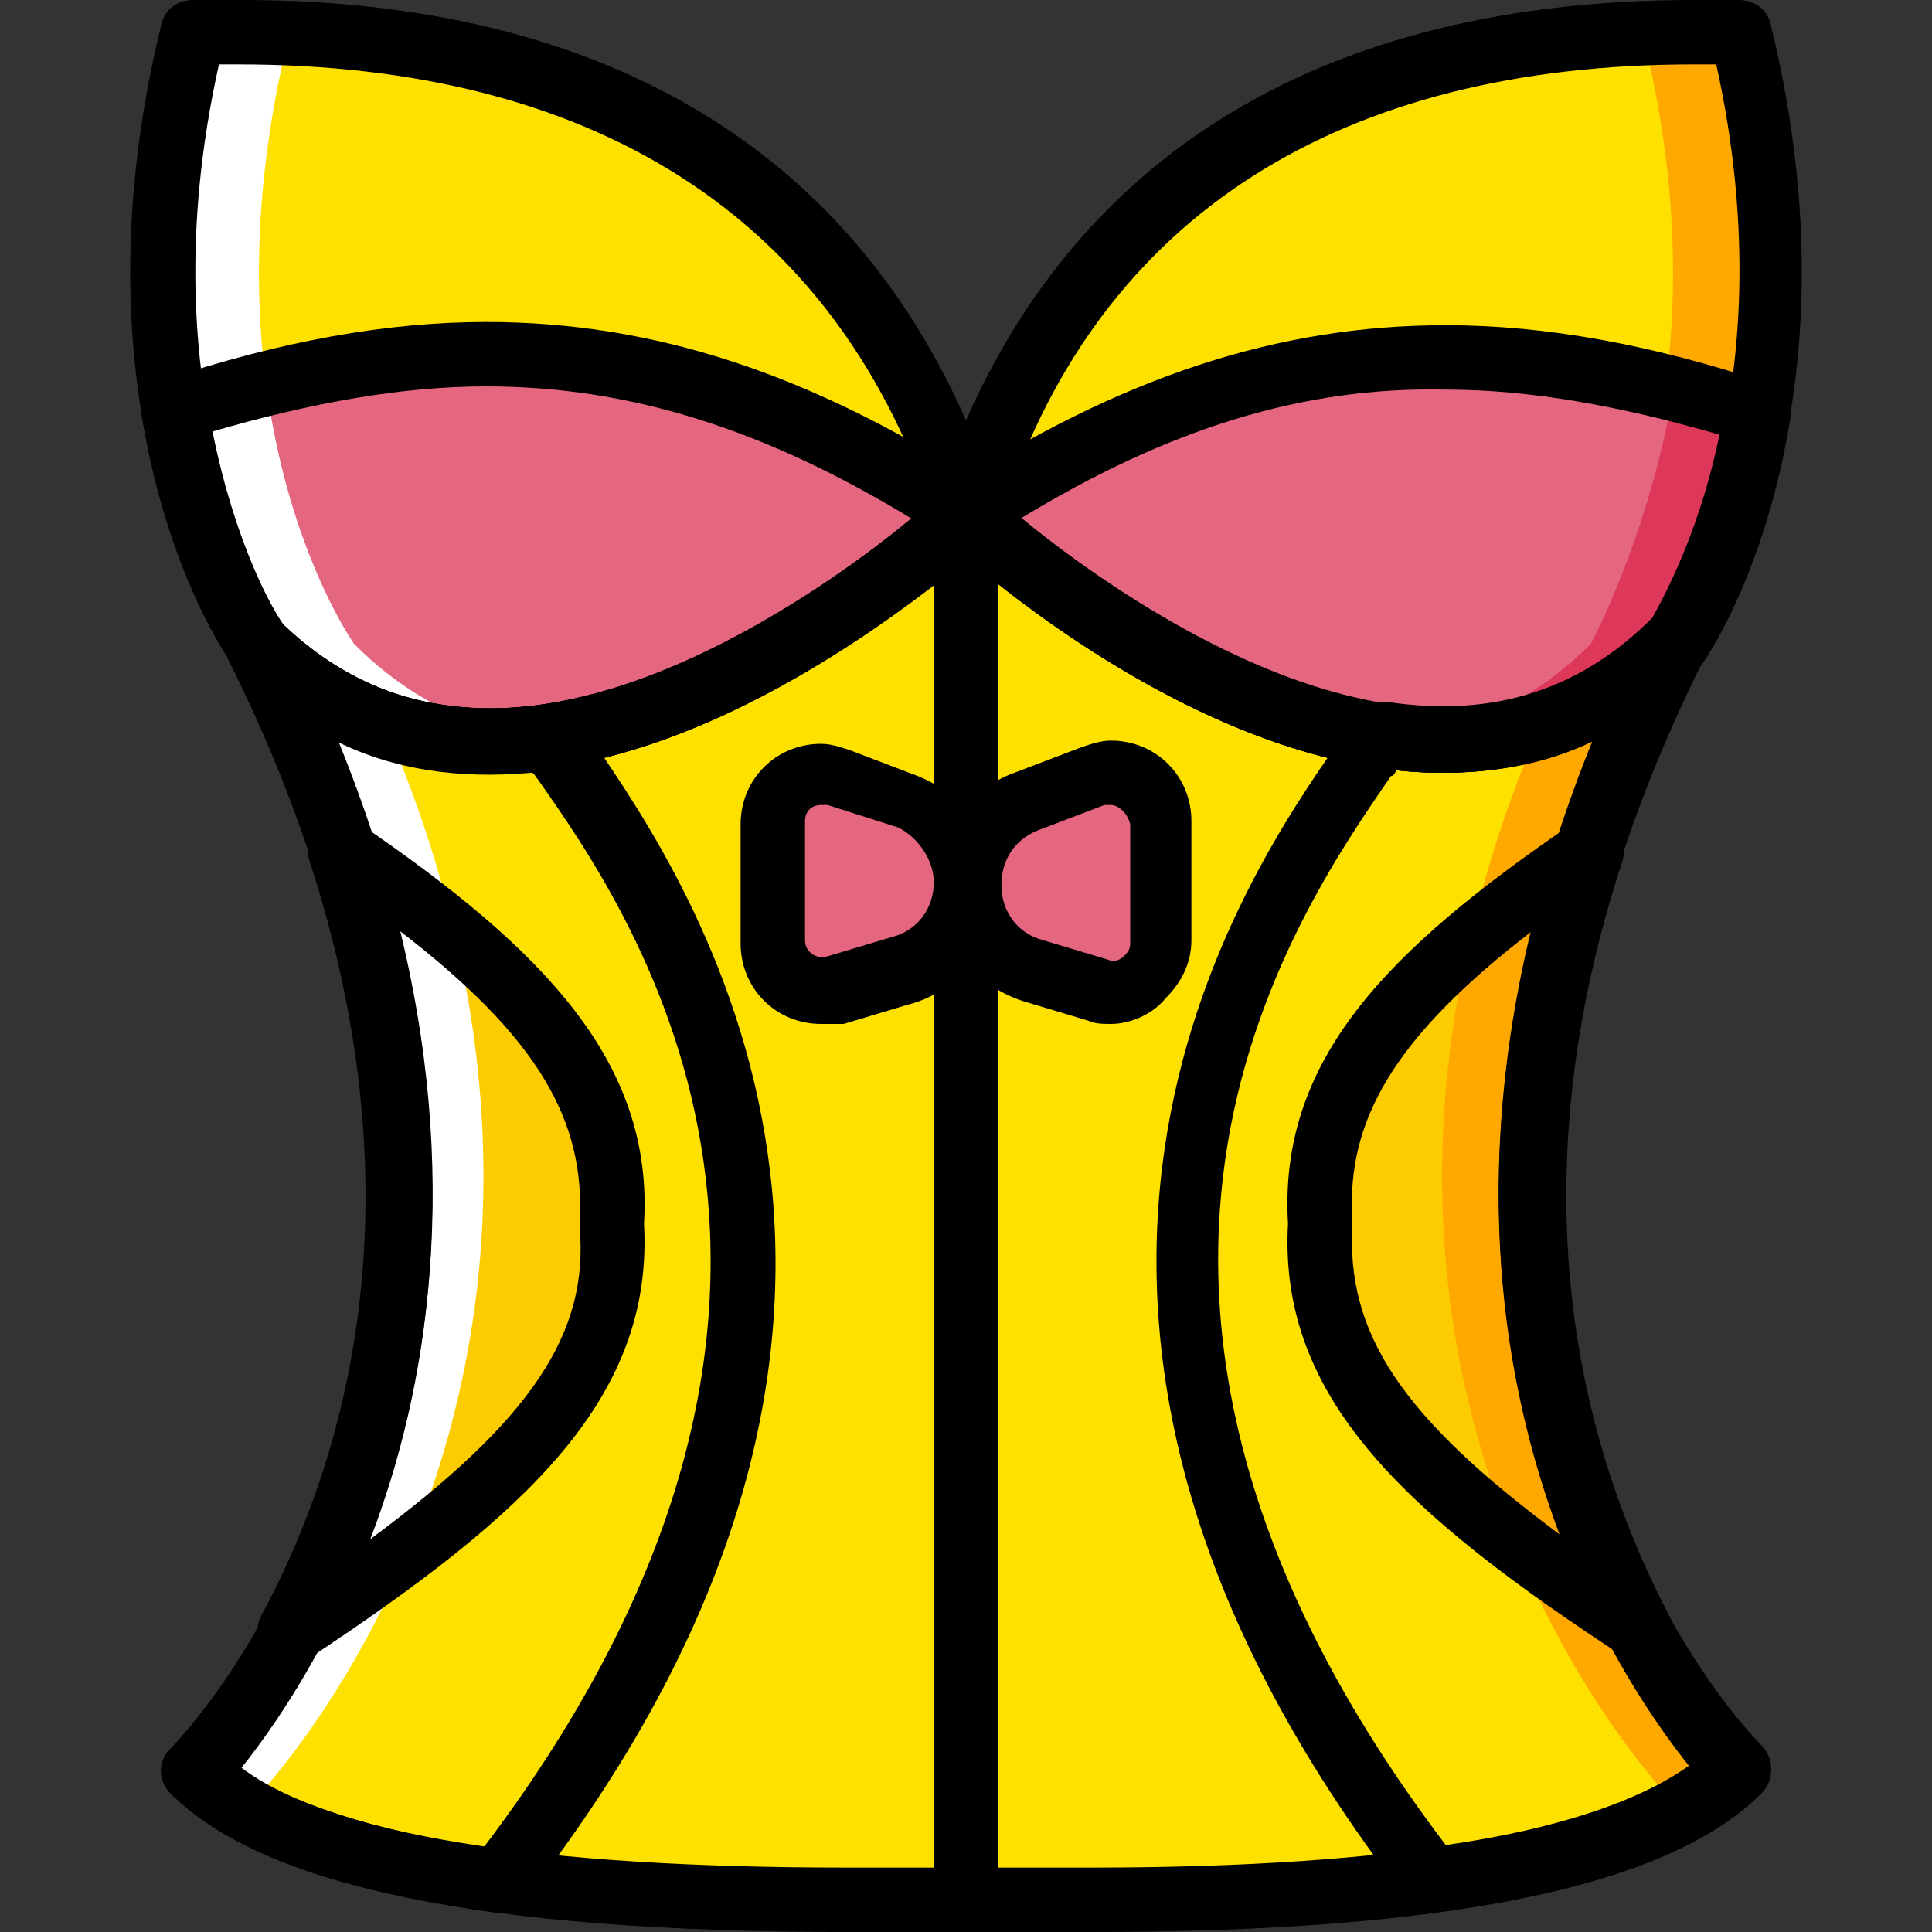 <?xml version="1.0" encoding="iso-8859-1"?>
<!-- Uploaded to: SVG Repo, www.svgrepo.com, Generator: SVG Repo Mixer Tools -->
<svg height="800px" width="800px" version="1.1" id="Layer_1" xmlns="http://www.w3.org/2000/svg" xmlns:xlink="http://www.w3.org/1999/xlink" 
	 viewBox="0 0 495.484 495.484" xml:space="preserve">
<rect x="0" y="0" width="495.484" height="495.484" fill="#333333" stroke="none"/>
<g transform="translate(1 1)">
	<path style="fill:#FFE100;" d="M428.419,164.161c0,0,41.29-57.806,16.516-156.903c-24.774,0-156.903-8.258-198.194,123.871
		C250.045,134.432,359.052,233.529,428.419,164.161"/>
	<path style="fill:#FFA800;" d="M444.935,7.258c-4.955,0-13.213,0-24.774,0c24.774,99.097-16.516,156.903-16.516,156.903
		c-14.865,14.865-30.555,21.471-47.071,23.948c24.774,3.303,50.374-2.477,71.845-23.948
		C428.419,164.161,469.71,106.355,444.935,7.258"/>
	<g>
		<path style="fill:#FFE100;" d="M65.065,164.161c90.839,181.677-16.516,289.032-16.516,289.032
			c15.69,15.69,45.419,23.948,78.452,28.077c121.394-156.077,31.381-265.91,13.213-293.987l0,0
			C113.787,191.413,87.361,186.458,65.065,164.161"/>
		<path style="fill:#FFE100;" d="M428.419,164.161c-90.839,181.677,16.516,289.032,16.516,289.032
			c-15.69,15.69-45.419,23.948-78.452,28.077c-121.394-156.077-31.381-265.91-13.213-293.987l0,0
			C379.697,191.413,406.123,186.458,428.419,164.161"/>
		<path style="fill:#FFE100;" d="M65.065,164.161c0,0-41.29-57.806-16.516-156.903c24.774,0,156.903-8.258,198.194,123.871
			C243.439,134.432,134.432,233.529,65.065,164.161"/>
		<path style="fill:#FFE100;" d="M65.065,164.161c69.368,69.368,178.374-29.729,181.677-33.032
			c3.303,3.303,112.31,102.4,181.677,33.032c-90.839,181.677,16.516,289.032,16.516,289.032
			c-37.987,37.987-165.161,33.032-198.194,33.032s-160.206,4.955-198.194-33.032C48.548,453.194,155.903,345.839,65.065,164.161"/>
	</g>
	<g>
		<path style="fill:#E4667F;" d="M43.594,103.877c6.606,38.813,21.471,60.284,21.471,60.284
			c69.368,69.368,178.374-29.729,181.677-33.032C179.026,86.535,120.394,79.103,43.594,103.877"/>
		<path style="fill:#E4667F;" d="M449.89,103.877c-6.606,38.813-21.471,60.284-21.471,60.284
			c-69.368,69.368-178.374-29.729-181.677-33.032C314.458,86.535,373.09,79.103,449.89,103.877"/>
	</g>
	<path style="fill:#DD3859;" d="M428.419,98.097c-6.606,38.813-21.471,66.065-21.471,66.065
		c-14.865,14.865-30.555,21.471-47.071,23.948c24.774,3.303,50.374-2.477,71.845-23.948c0,0,14.865-27.252,21.471-66.065H428.419z"
		/>
	<g>
		<path style="fill:#FDCC00;" d="M86.535,217.013c30.555,93.316,8.258,161.858-13.213,200.671
			c59.458-38.813,85.058-66.065,82.581-104.877C158.381,277.297,136.084,250.871,86.535,217.013"/>
		<path style="fill:#FDCC00;" d="M406.948,217.013c-30.555,93.316-8.258,161.858,13.213,200.671
			c-59.458-38.813-85.058-66.065-82.581-104.877C335.103,277.297,357.4,250.871,406.948,217.013"/>
	</g>
	<g>
		<path style="fill:#E4667F;" d="M230.226,247.568l-16.516,4.955c-8.258,2.477-16.516-4.129-16.516-12.387v-30.555
			c0-9.084,9.084-14.865,17.342-11.561l17.342,6.606c9.084,3.303,14.865,11.561,14.865,21.471S240.135,245.09,230.226,247.568"/>
		<path style="fill:#E4667F;" d="M263.258,247.568l16.516,4.955c8.258,2.477,16.516-4.129,16.516-12.387v-30.555
			c0-9.084-9.084-14.865-17.342-11.561l-17.342,6.606c-9.084,3.303-14.865,11.561-14.865,21.471S253.348,245.09,263.258,247.568"/>
	</g>
	<path style="fill:#FFA800;" d="M444.935,453.194c0,0-107.355-107.355-16.516-289.032c-10.735,10.735-22.297,17.342-34.684,21.471
		c-71.845,168.465,34.684,275.819,34.684,275.819L444.935,453.194z"/>
	<g>
		<path style="fill:#FFFFFF;" d="M48.548,7.258c4.955,0,13.213,0,24.774,0c-24.774,99.097,16.516,156.903,16.516,156.903
			c14.865,14.865,30.555,21.471,47.071,23.948c-24.774,3.303-50.374-2.477-71.845-23.948
			C65.065,164.161,23.774,106.355,48.548,7.258"/>
		<path style="fill:#FFFFFF;" d="M46.897,453.194c0,0,107.355-107.355,16.516-289.032c10.735,10.735,22.297,17.342,34.684,21.471
			c71.845,168.465-34.684,275.819-34.684,275.819L46.897,453.194z"/>
	</g>
	<path d="M124.523,197.194c-24.774,0-47.071-9.084-65.239-27.252l-0.826-0.826c-1.652-2.477-42.942-61.935-18.168-163.51
		C41.116,1.477,44.419-1,48.548-1h4.129c2.477,0,4.955,0,8.258,0C160.858-1,227.748,43.594,255,128.652
		c0.826,3.303,0,6.606-2.477,9.084C236.006,151.774,180.677,197.194,124.523,197.194z M71.671,159.206
		c14.865,14.039,32.206,21.471,52.852,21.471c47.071,0,96.619-38.813,113.135-52.026c-25.6-74.323-86.71-113.135-177.548-113.135
		c-1.652,0-3.303,0-4.955,0C36.161,100.574,67.542,153.426,71.671,159.206z"/>
	<path d="M278.948,494.484c-8.258,0-15.69,0-21.471,0c-8.258,0-13.213,0-21.471,0c-5.781,0-12.387,0-19.819,0
		c-93.316,0-149.471-11.561-173.419-35.51c-3.303-3.303-3.303-8.258,0-11.561c4.129-4.129,101.574-105.703,14.865-279.123
		c-1.652-3.303-0.826-8.258,2.477-10.735s7.432-1.652,10.735,0.826c14.865,14.865,33.032,22.297,53.677,22.297
		c51.2,0,105.703-46.245,116.439-55.329c3.303-2.477,8.258-3.303,11.561-0.826c10.735,9.91,65.239,56.155,116.439,56.155
		c20.645,0,38.813-7.432,53.677-22.297c2.477-2.477,7.432-3.303,10.735-0.826s4.129,6.606,2.477,10.735
		c-86.71,174.245,10.735,274.994,14.865,279.123c3.303,3.303,3.303,8.258,0,11.561C426.768,482.923,370.613,494.484,278.948,494.484
		z M246.742,477.968c3.303,0,6.606,0,10.735,0c5.781,0,13.213,0,21.471,0c78.452,0,130.477-9.084,153.6-25.6
		c-20.645-25.6-83.406-119.742-24.774-263.432c-11.561,5.781-24.774,8.258-38.813,8.258c-51.2,0-102.4-37.987-122.219-55.329
		c-20.645,17.342-71.845,55.329-122.219,55.329c-14.039,0-27.252-2.477-38.813-8.258c58.632,143.69-4.955,238.658-24.774,263.432
		c23.123,17.342,75.974,25.6,155.252,25.6c7.432,0,14.039,0,19.819,0C240.135,477.968,244.265,477.968,246.742,477.968z"/>
	<path d="M368.961,197.194L368.961,197.194c-56.155,0-111.484-45.419-127.174-59.458c-2.477-2.477-4.129-5.781-3.303-9.084
		C265.735,43.594,332.626-1,433.374-1c3.303,0,5.781,0,8.258,0h3.303c4.129,0,7.432,2.477,8.258,6.606
		c24.774,101.574-16.516,161.032-18.168,163.51l-0.826,0.826C416.032,188.11,394.561,197.194,368.961,197.194z M256.652,128.652
		c17.342,14.039,66.065,52.026,113.135,52.026l0,0c20.645,0,37.987-7.432,52.852-21.471c3.303-5.781,35.51-57.806,16.516-143.69
		c-1.652,0-3.303,0-5.781,0C342.535,15.516,281.426,54.329,256.652,128.652z"/>
	<path d="M124.523,197.194L124.523,197.194c-24.774,0-47.071-9.084-65.239-27.252l-0.826-0.826
		c-0.826-0.826-16.516-23.123-23.123-63.587c-0.826-4.129,1.652-8.258,5.781-9.084c29.729-9.91,56.981-14.865,82.581-14.865
		c42.942,0,83.406,13.213,128,42.116c2.477,1.652,3.303,4.129,3.303,6.606c0,2.477-0.826,4.955-2.477,6.606
		C236.006,151.774,180.677,197.194,124.523,197.194z M71.671,159.206c14.865,14.039,32.206,21.471,52.852,21.471
		c43.768,0,89.187-33.032,108.181-48.723c-37.987-23.123-72.671-33.858-109.006-33.858c-21.471,0-44.594,4.129-70.194,11.561
		C59.284,138.561,69.194,155.903,71.671,159.206z"/>
	<path d="M368.961,197.194c-56.155,0-111.484-45.419-127.174-59.458c-1.652-1.652-3.303-4.129-3.303-6.606s1.652-4.955,3.303-6.606
		c44.594-28.903,85.058-42.116,128-42.116c25.6,0,52.852,4.955,82.581,14.865c4.129,1.652,6.606,4.955,5.781,9.084
		c-6.606,40.465-22.297,62.761-23.123,63.587l-0.826,0.826C416.032,188.11,394.561,197.194,368.961,197.194z M260.781,131.955
		c19.819,16.516,65.239,48.723,108.181,48.723c20.645,0,37.987-7.432,52.852-21.471c1.652-3.303,12.387-20.645,18.168-48.723
		c-25.6-7.432-48.723-11.561-70.194-11.561C333.452,98.097,298.768,108.832,260.781,131.955z"/>
	<path d="M209.581,261.606c-11.561,0-20.645-9.084-20.645-20.645v-30.555c0-11.561,9.084-20.645,20.645-20.645
		c2.477,0,4.955,0.826,7.432,1.652l17.342,6.606c12.387,4.955,19.819,16.516,19.819,28.903c0,14.039-9.084,26.426-22.297,29.729
		l-16.516,4.955C213.71,261.606,212.058,261.606,209.581,261.606z M209.581,205.452c-2.477,0-4.129,1.652-4.129,4.129v30.555
		c0,3.303,3.303,4.955,5.781,4.129l16.516-4.955c6.606-1.652,10.735-7.432,10.735-14.039c0-5.781-4.129-11.561-9.084-14.039
		l-18.168-5.781C211.232,205.452,210.406,205.452,209.581,205.452z"/>
	<path d="M283.903,261.606c-1.652,0-4.129,0-5.781-0.826l-16.516-4.955c-13.213-4.129-22.297-16.516-22.297-29.729
		s8.258-24.774,19.819-28.903l17.342-6.606c2.477-0.826,4.955-1.652,7.432-1.652c11.561,0,20.645,9.084,20.645,20.645v30.555
		c0,5.781-2.477,10.735-6.606,14.865C294.639,259.129,288.858,261.606,283.903,261.606z M283.903,205.452c-0.826,0-0.826,0-1.652,0
		l-17.342,6.606c-5.781,2.477-9.084,7.432-9.084,14.039c0,6.606,4.129,12.387,10.735,14.039l16.516,4.955
		c1.652,0.826,3.303,0,4.129-0.826c0.826-0.826,1.652-1.652,1.652-3.303v-30.555C288.032,207.103,285.555,205.452,283.903,205.452z"
		/>
	<path d="M73.323,425.942c-1.652,0-4.129-0.826-5.781-2.477c-2.477-2.477-3.303-6.606-1.652-9.91
		c21.471-39.639,41.29-105.703,12.387-194.065c-0.826-3.303,0-7.432,3.303-9.084c2.477-2.477,6.606-2.477,9.91,0
		c47.071,32.206,75.148,61.11,72.671,102.4c2.477,44.594-29.729,74.323-85.884,111.484
		C76.626,425.116,74.974,425.942,73.323,425.942z M101.4,237.658c15.69,65.239,7.432,117.264-7.432,156.077
		c41.29-30.555,56.155-52.852,53.677-80.103v-0.826C149.297,286.381,136.91,264.91,101.4,237.658z"/>
	<path d="M127,489.529h-0.826c-40.465-5.781-67.716-15.69-83.406-30.555c-3.303-3.303-3.303-8.258,0-11.561
		c4.129-4.129,101.574-105.703,14.865-279.123c-1.652-3.303-0.826-8.258,2.477-10.735s7.432-1.652,10.735,0.826
		c18.168,18.168,40.465,24.774,67.716,21.471c1.652,0,4.129,0,5.781,0.826c0.826,0.826,1.652,1.652,2.477,2.477
		c0.826,1.652,2.477,3.303,4.129,5.781c24.774,36.335,100.748,146.168-17.342,297.29C131.955,488.703,129.477,489.529,127,489.529z
		 M60.11,452.368c13.213,9.084,33.858,15.69,62.761,20.645C229.4,332.626,162.51,235.181,136.91,198.845
		c-0.826-0.826-0.826-1.652-1.652-1.652c-18.994,1.652-35.51-0.826-50.374-8.258C143.516,331.8,80.755,426.768,60.11,452.368z"/>
	<path d="M420.161,425.942c-1.652,0-3.303-0.826-4.129-1.652c-56.981-37.161-89.187-66.89-86.71-111.484
		c-2.477-42.116,25.6-70.194,72.671-102.4c3.303-1.652,6.606-1.652,9.91,0c2.477,2.477,4.129,5.781,3.303,9.084
		c-28.903,87.535-9.084,153.6,11.561,193.239c0.826,1.652,1.652,3.303,1.652,4.955C428.419,421.813,424.29,425.942,420.161,425.942
		L420.161,425.942z M392.084,237.658c-35.51,27.252-47.897,48.723-46.245,74.323v0.826c-1.652,28.077,12.387,49.548,53.677,80.103
		C384.652,354.923,376.394,302.897,392.084,237.658z"/>
	<path d="M366.484,489.529c-2.477,0-4.955-0.826-6.606-3.303c-118.09-151.948-42.116-261.781-17.342-297.29
		c1.652-2.477,2.477-4.129,4.129-5.781c0.826-0.826,1.652-1.652,2.477-2.477c1.652-0.826,4.129-1.652,5.781-1.652
		c27.252,4.129,49.548-3.303,67.716-21.471c2.477-2.477,7.432-3.303,10.735-0.826c3.303,2.477,4.129,6.606,2.477,10.735
		c-86.71,174.245,10.735,274.994,14.865,279.123c3.303,3.303,3.303,8.258,0,11.561c-14.865,14.865-42.116,24.774-83.406,30.555
		C367.31,489.529,367.31,489.529,366.484,489.529z M357.4,196.368c-0.826,0.826-0.826,1.652-1.652,1.652
		c-25.6,37.161-92.49,133.781,14.039,274.168c28.903-4.129,50.374-11.561,62.761-20.645c-20.645-25.6-83.406-119.742-24.774-263.432
		c-11.561,5.781-24.774,8.258-38.813,8.258l0,0C365.658,197.194,361.529,197.194,357.4,196.368z"/>
	<path d="M246.742,494.484c-4.955,0-8.258-3.303-8.258-8.258V131.129c0-4.955,3.303-8.258,8.258-8.258s8.258,3.303,8.258,8.258
		v355.097C255,491.181,251.697,494.484,246.742,494.484z"/>
</g>
</svg>